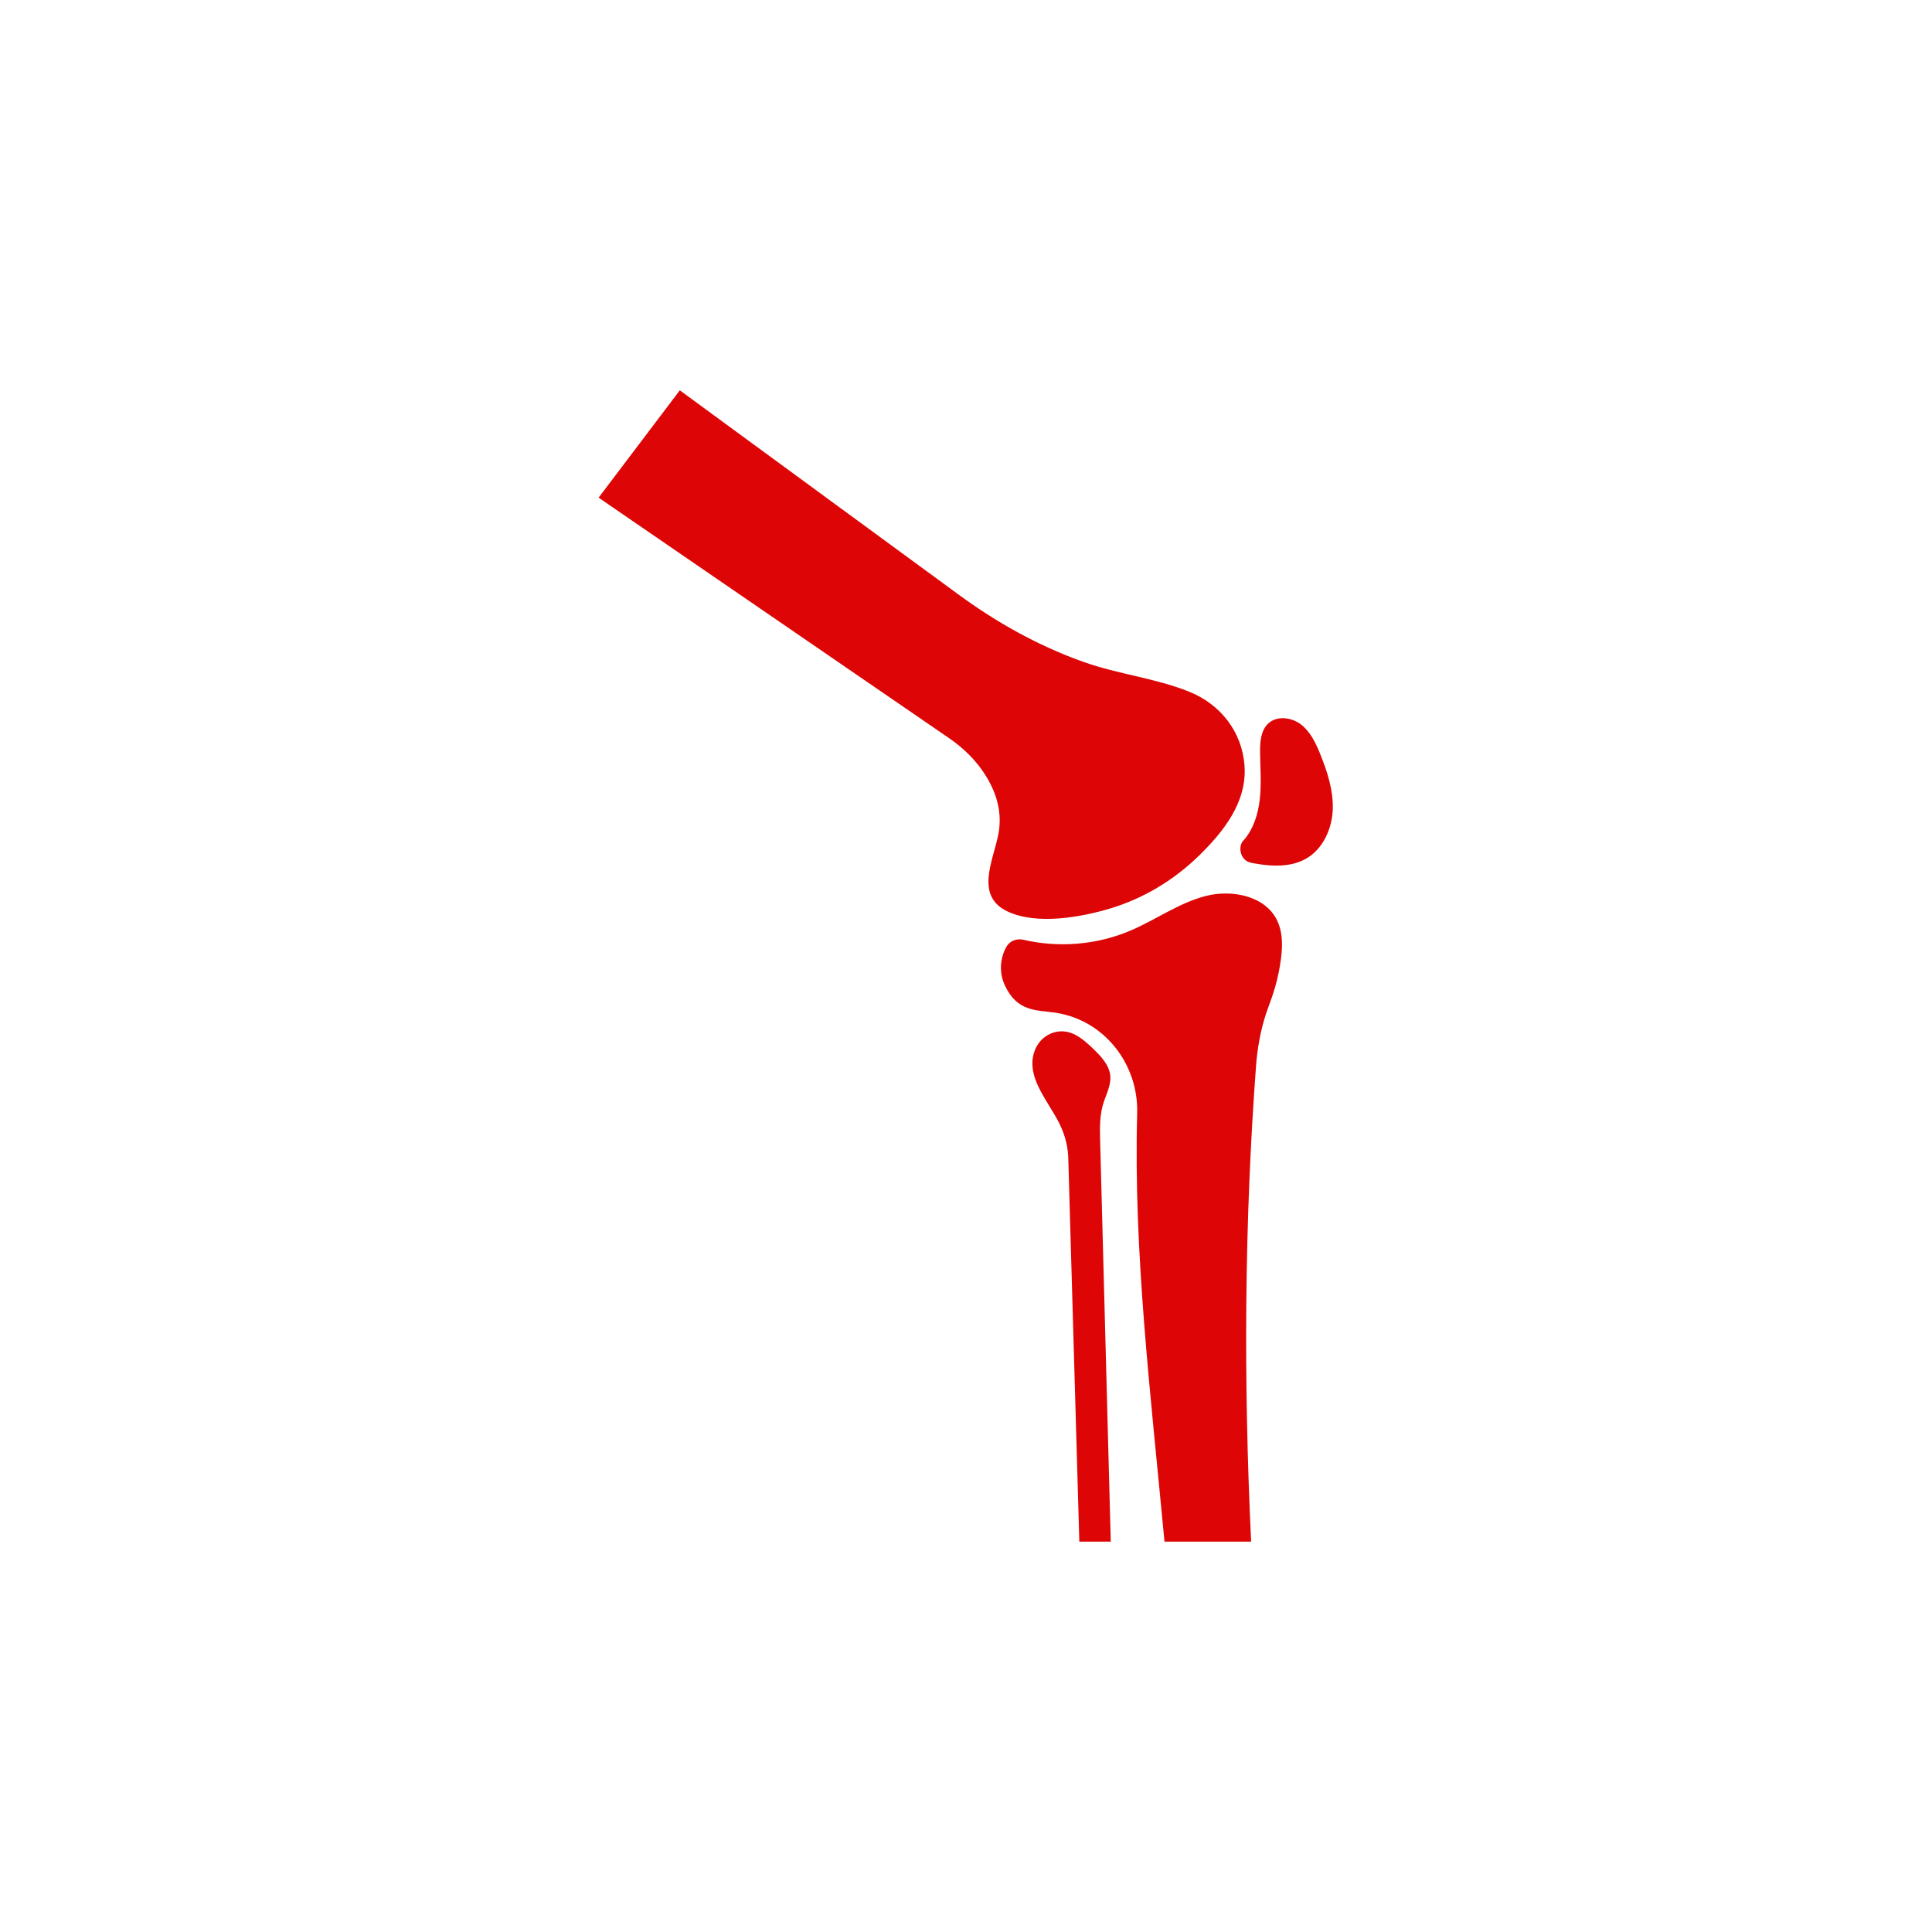 <svg xmlns="http://www.w3.org/2000/svg" xmlns:xlink="http://www.w3.org/1999/xlink" width="500" zoomAndPan="magnify" viewBox="0 0 375 375" height="500" preserveAspectRatio="xMidYMid meet" version="1.0"><defs><clipPath id="29776cca3d"><path d="M 116.188 75.637 L 258.688 75.637 L 258.688 299.137 L 116.188 299.137 Z M 116.188 75.637 " clip-rule="nonzero"/></clipPath></defs><g clip-path="url(#29776cca3d)"><path fill="#dd0505" d="M 195.617 176.938 C 189.148 173.945 192.77 167.078 193.766 162.004 C 194.59 157.812 193.48 154.137 191.484 150.801 C 189.66 147.781 187.125 145.273 184.219 143.277 L 116.188 96.594 L 131.949 75.762 L 186.012 115.375 C 192.77 120.336 200.062 124.523 207.875 127.574 C 208.699 127.887 209.527 128.203 210.352 128.488 C 217.023 130.879 224.316 131.621 230.844 134.273 C 236.887 136.695 241.105 142.055 241.562 148.664 C 242.047 155.734 237.457 161.461 232.668 166.137 C 227.824 170.84 222.039 174.344 215.566 176.312 C 209.898 178.02 201.316 179.59 195.617 176.938 Z M 233.895 173.945 C 228.734 175.312 224.289 178.562 219.387 180.645 C 212.891 183.406 205.508 184.004 198.641 182.41 C 197.328 182.098 195.988 182.637 195.332 183.777 C 195.332 183.805 195.305 183.805 195.305 183.836 C 194.051 186.113 193.938 188.852 195.02 191.215 C 197.414 196.434 201.203 196.031 204.766 196.547 C 205.508 196.66 206.219 196.801 206.934 197.004 C 215.367 199.281 220.953 207.32 220.727 216.039 C 219.984 243.004 223.32 270.336 226.027 299.234 L 242.844 299.234 C 241.332 267.742 241.562 236.961 243.785 207.035 C 244.039 203.559 244.641 200.109 245.723 196.801 C 245.922 196.203 246.121 195.633 246.348 195.035 C 247.148 192.926 247.801 190.789 248.23 188.566 C 248.773 185.688 249.398 181.781 247.887 178.648 C 245.578 173.859 239.055 172.578 233.895 173.945 Z M 214.285 213.762 C 214.855 212.137 215.652 210.512 215.512 208.828 C 215.312 206.723 213.715 205.039 212.207 203.586 C 210.152 201.621 207.816 199.539 204.68 200.363 C 202.941 200.82 201.516 202.16 200.863 203.844 C 199.379 207.719 201.633 211.309 203.598 214.559 C 205.023 216.895 206.336 218.949 206.988 221.883 C 207.219 222.91 207.332 223.965 207.359 225.02 L 209.496 299.234 L 215.598 299.234 L 213.543 221.684 C 213.461 219.062 213.402 216.27 214.285 213.762 Z M 256.238 146.328 C 255.383 144.191 254.328 142.023 252.535 140.629 C 250.711 139.23 247.887 138.859 246.207 140.398 C 244.723 141.738 244.555 143.992 244.582 145.984 C 244.609 149.035 244.867 152.086 244.523 155.133 C 244.211 157.957 243.328 160.805 241.504 162.973 L 241.477 163 C 240.277 164.082 240.648 166.391 242.047 167.16 C 242.5 167.418 242.984 167.504 243.5 167.59 C 246.949 168.215 250.738 168.359 253.73 166.535 C 256.895 164.598 258.547 160.777 258.691 157.074 C 258.805 153.395 257.637 149.777 256.238 146.328 Z M 256.238 146.328 " fill-opacity="1" fill-rule="nonzero"/></g></svg>